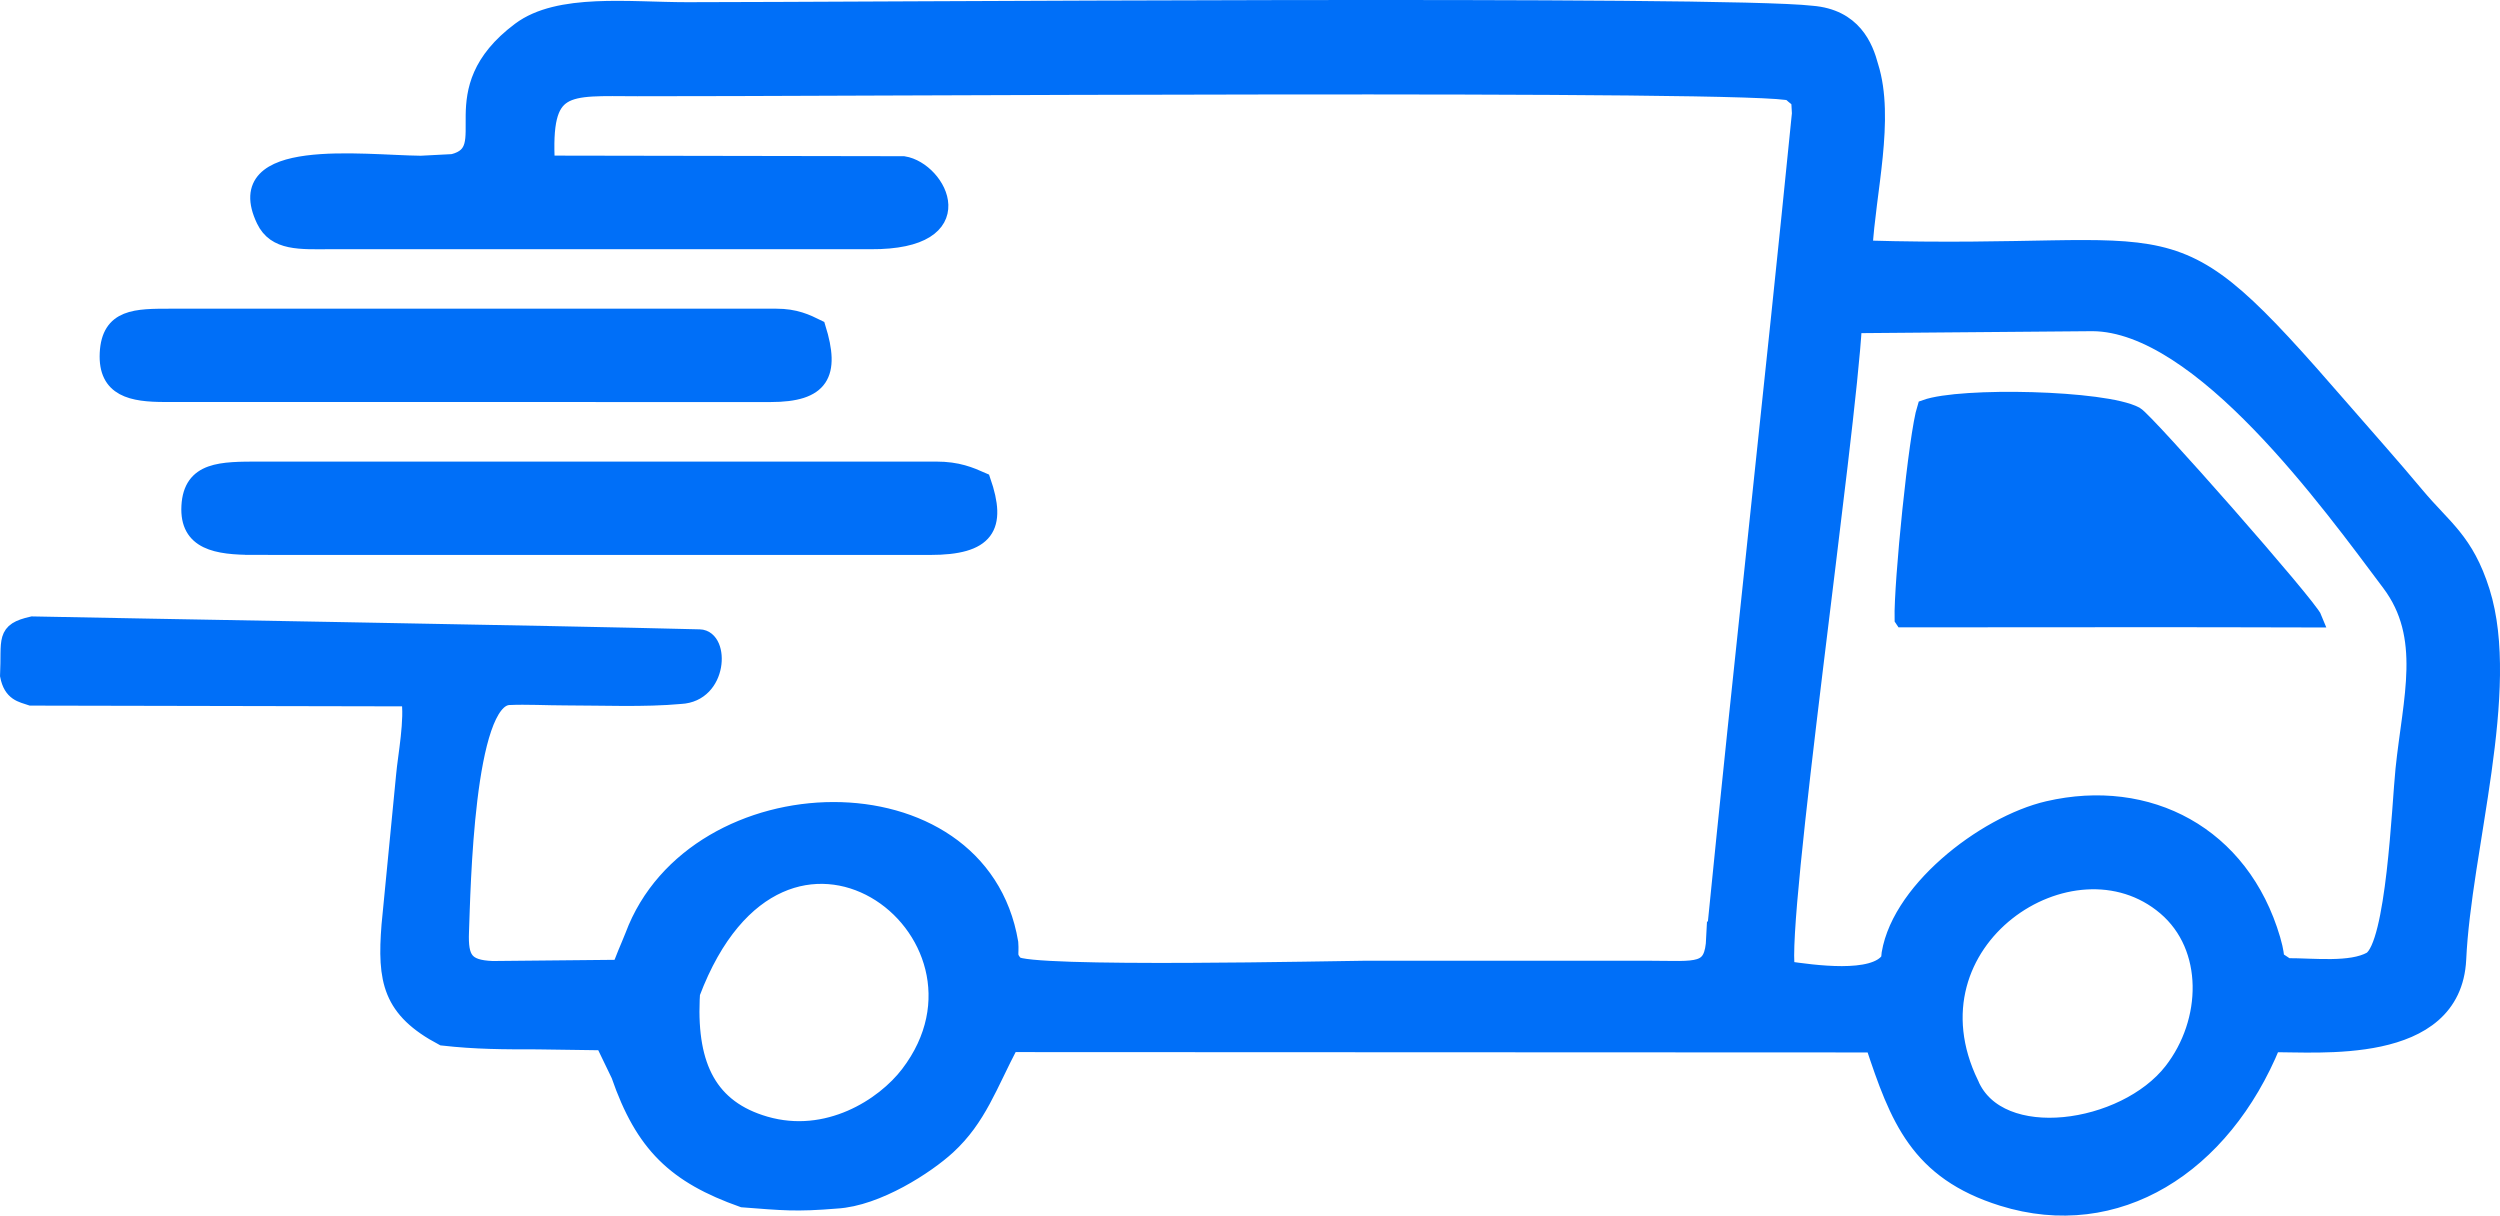 <?xml version="1.0" encoding="UTF-8"?>
<svg id="Layer_2" data-name="Layer 2" xmlns="http://www.w3.org/2000/svg" viewBox="0 0 2222.74 1080.8">
  <defs>
    <style>
      .cls-1 {
        fill: #006ff8;
        fill-rule: evenodd;
        stroke: #006ff8;
        stroke-miterlimit: 10;
        stroke-width: 15px;
      }
    </style>
  </defs>
  <g id="Layer_1-2" data-name="Layer 1">
    <g>
      <path class="cls-1" d="M614.87,883.14c80.65-213.58,290.01-54.91,193.12,71.93-22.15,28.99-72.26,61.01-127.71,44.96-49.52-14.34-68.11-51.48-65.69-111.35.07-1.83.17-3.67.28-5.54h0ZM1751.88,963.85c-61.95-127.49,90.82-227.97,173.72-157.4,41.79,35.57,39.97,102.01,5.64,146.05-42.16,54.06-154.04,70.59-179.36,11.36h0ZM1679.69,853.46c-13.3,20.08-68.49,11.76-91.24,8.57-8.31-42.83,54.27-475.43,59.48-573.28l212.49-1.8c96.41.55,211.5,160.76,264.56,231.44,35.85,47.77,18.87,102.39,12.32,165.79-3.26,31.56-8.07,155.92-29.12,169.32-18.04,10.05-51,5.82-74.93,5.89-14.74-10.13-6.53-1.44-13.21-24.19-27.4-93.24-110.29-136.03-199.03-115.5-56.7,13.12-135.93,74.38-141.32,133.76h0ZM1524.51,834.1c-1.47,32.02-14.88,27.63-59.16,27.58h-251.85c-17.21,0-301.63,6.53-311.09-4.28-6.59-7.54-3.69-7.96-4.56-19.19-26.77-159.26-280.19-152.37-334.69-6.1-2.28,5.79-4.29,10.31-6.49,15.67-3.49,8.49-2.99,7.82-5.06,13.04l-113.78,1.11c-24.36-.97-29.29-9.37-28.35-33.53,1.43-37.11,4.18-207.22,43.06-209.06,15.18-.72,34.18.33,49.86.33,33.15,0,70.16,1.7,102.75-1.29,34.44-1.7,35.9-50.84,16.84-51.34-127.24-3.35-521.48-9.93-593.23-11.49-25.39,5.75-19.66,12.91-21.21,45.13,3.02,15.35,11.61,16.27,20.1,19.16l336.48.68c3.53,18.58-3.04,52.42-4.46,68.61l-12.97,133.38c-3.88,49.22.68,75.09,47.08,99.62,29.4,3.33,54.13,3.37,83.93,3.35l58.94.83,14.18,29.41c21.38,61.88,49.85,89.07,109.62,110.23,35.45,2.69,46.82,4.09,83.2,1.08,36.19-2.03,80.34-31.05,98.69-47.94,27.29-25.13,36.67-54.21,56.06-91.19l767.49.32c21.86,65.91,39.48,113.18,114.63,136.62,101.43,31.63,195.43-28.09,239.85-136.73,38.16-.93,160.49,12.58,164.83-75.22,4.46-97.73,48.64-239.28,21.04-326.91-14.28-45.33-33.82-56.38-57.95-85.28-22.16-26.53-44.65-51.67-66.46-76.8-160.63-185.07-132.04-133.97-424.49-142.64,2.68-50.17,19.9-115.74,5.27-162.19-4.64-17.46-14.99-43.52-51.75-46.49-79.13-9.19-852.52-3.14-999.81-3.14-51.93,0-114.21-8.05-148.59,17.64-73.06,54.62-16.17,106.65-59.74,117.4l-28.54,1.48c-52.64-.58-170.6-16.61-138.87,49.58,9.64,20.11,31.17,18.69,59.56,18.5l479.31.03c93.84.52,60.43-62.76,29.14-67.7l-317.47-.54c-3.9-72.95,16.59-67.91,80.75-67.78,153.88.31,1012.12-5.9,1025.5,4.25,8.79,8.13,7.76,3.25,8.59,18.54-24.42,244.63-51.92,489.17-76.16,733.26h0Z"/>
      <path class="cls-1" d="M1691.97,550.28c113.86,0,245.36-.33,365.38.08-4.48-11.58-149.6-176.44-158.75-181.34-27.45-14.68-155.11-17.52-186.62-6.19-7.51,23.44-20.8,156.6-20.02,187.44h0Z"/>
      <path class="cls-1" d="M146.83,349.92l538.27.04c44.9,0,54.38-17.22,41.57-58.4-9.81-4.84-19.6-9.61-36.63-9.61H151.77c-30.73.04-54.06-.2-55.61,32.12-1.51,31.55,21.25,35.85,50.67,35.85h0Z"/>
      <path class="cls-1" d="M225.41,485.86l601.47.04c50.18,0,60.76-17.22,46.46-58.4-10.96-4.84-21.9-9.61-40.94-9.61H230.93c-34.34.04-60.41-.2-62.14,32.12-1.69,31.55,23.74,35.85,56.62,35.85h0Z"/>
    </g>
  </g>
</svg>